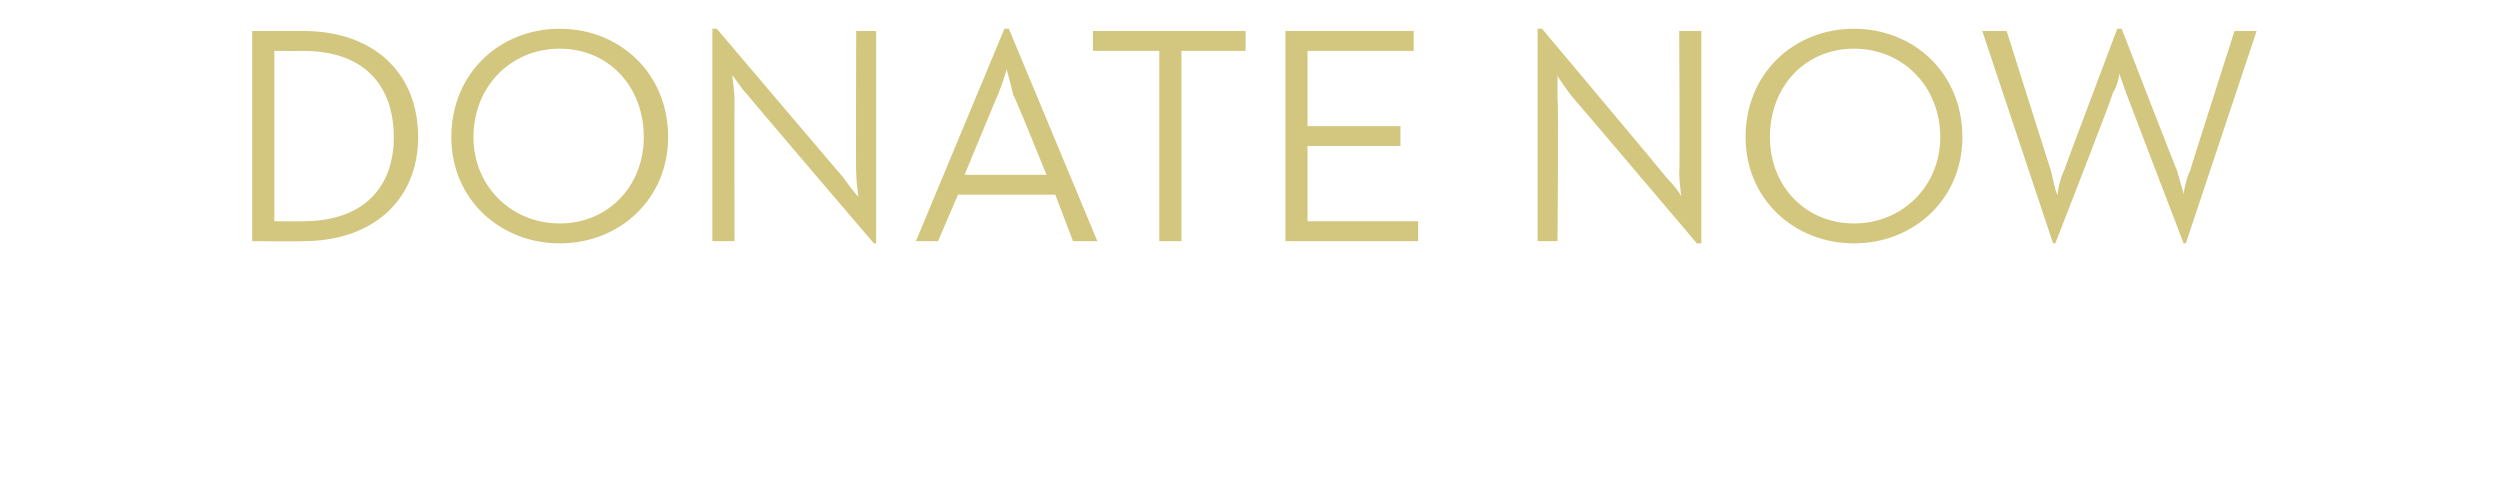 <?xml version="1.0" standalone="no"?><!DOCTYPE svg PUBLIC "-//W3C//DTD SVG 1.1//EN" "http://www.w3.org/Graphics/SVG/1.1/DTD/svg11.dtd"><svg xmlns="http://www.w3.org/2000/svg" version="1.1" width="113px" height="22.1px" viewBox="0 0 113 22.1">  <desc>Donate Now</desc>  <defs/>  <g id="Polygon153979">    <path d="M 11.4 1.4 C 11.4 1.4 13.73 1.4 13.7 1.4 C 16.9 1.4 18.9 3.3 18.9 6.2 C 18.9 9 16.9 10.9 13.7 10.9 C 13.73 10.92 11.4 10.9 11.4 10.9 L 11.4 1.4 Z M 13.7 10 C 16.5 10 17.8 8.4 17.8 6.2 C 17.8 3.9 16.5 2.3 13.7 2.3 C 13.66 2.31 12.4 2.3 12.4 2.3 L 12.4 10 C 12.4 10 13.66 10.01 13.7 10 Z M 20.4 6.2 C 20.4 3.3 22.6 1.3 25.3 1.3 C 28 1.3 30.2 3.3 30.2 6.2 C 30.2 9 28 11 25.3 11 C 22.6 11 20.4 9 20.4 6.2 Z M 29.1 6.2 C 29.1 3.9 27.5 2.2 25.3 2.2 C 23.1 2.2 21.4 3.9 21.4 6.2 C 21.4 8.4 23.1 10.1 25.3 10.1 C 27.5 10.1 29.1 8.4 29.1 6.2 Z M 33.8 4.3 C 33.5 4 33.2 3.5 33.1 3.4 C 33.1 3.5 33.2 4.1 33.2 4.5 C 33.19 4.49 33.2 10.9 33.2 10.9 L 32.2 10.9 L 32.2 1.3 L 32.4 1.3 C 32.4 1.3 38.1 8.02 38.1 8 C 38.3 8.3 38.7 8.8 38.8 8.9 C 38.8 8.9 38.7 8.2 38.7 7.8 C 38.68 7.83 38.7 1.4 38.7 1.4 L 39.6 1.4 L 39.6 11 L 39.5 11 C 39.5 11 33.77 4.3 33.8 4.3 Z M 47.3 7.9 C 47.3 7.9 45.84 4.27 45.8 4.3 C 45.7 3.8 45.5 3.2 45.5 3.1 C 45.5 3.2 45.3 3.8 45.1 4.3 C 45.1 4.26 43.6 7.9 43.6 7.9 L 47.3 7.9 Z M 45.4 1.3 L 45.6 1.3 L 49.6 10.9 L 48.5 10.9 L 47.7 8.8 L 43.3 8.8 L 42.4 10.9 L 41.4 10.9 L 45.4 1.3 Z M 52.4 2.3 L 49.4 2.3 L 49.4 1.4 L 56.3 1.4 L 56.3 2.3 L 53.4 2.3 L 53.4 10.9 L 52.4 10.9 L 52.4 2.3 Z M 58.1 1.4 L 63.9 1.4 L 63.9 2.3 L 59.1 2.3 L 59.1 5.7 L 63.3 5.7 L 63.3 6.6 L 59.1 6.6 L 59.1 10 L 64.1 10 L 64.1 10.9 L 58.1 10.9 L 58.1 1.4 Z M 71 4.3 C 70.8 4 70.4 3.5 70.4 3.4 C 70.4 3.5 70.4 4.1 70.4 4.5 C 70.45 4.49 70.4 10.9 70.4 10.9 L 69.5 10.9 L 69.5 1.3 L 69.7 1.3 C 69.7 1.3 75.35 8.02 75.3 8 C 75.6 8.3 76 8.8 76 8.9 C 76 8.9 75.9 8.2 75.9 7.8 C 75.94 7.83 75.9 1.4 75.9 1.4 L 76.9 1.4 L 76.9 11 L 76.7 11 C 76.7 11 71.02 4.3 71 4.3 Z M 78.9 6.2 C 78.9 3.3 81.1 1.3 83.8 1.3 C 86.5 1.3 88.7 3.3 88.7 6.2 C 88.7 9 86.5 11 83.8 11 C 81.1 11 78.9 9 78.9 6.2 Z M 87.7 6.2 C 87.7 3.9 86 2.2 83.8 2.2 C 81.6 2.2 80 3.9 80 6.2 C 80 8.4 81.6 10.1 83.8 10.1 C 86 10.1 87.7 8.4 87.7 6.2 Z M 89.6 1.4 L 90.7 1.4 C 90.7 1.4 92.7 7.74 92.7 7.7 C 92.8 8.1 92.9 8.7 93 8.8 C 93 8.7 93.1 8.1 93.3 7.7 C 93.27 7.74 95.7 1.3 95.7 1.3 L 95.9 1.3 C 95.9 1.3 98.39 7.74 98.4 7.7 C 98.5 8.1 98.7 8.7 98.7 8.8 C 98.7 8.7 98.8 8.1 99 7.7 C 98.97 7.74 101 1.4 101 1.4 L 102 1.4 L 98.8 11 L 98.7 11 C 98.7 11 96.11 4.24 96.1 4.2 C 96 3.9 95.8 3.4 95.8 3.3 C 95.8 3.4 95.7 3.9 95.5 4.2 C 95.54 4.24 92.9 11 92.9 11 L 92.8 11 L 89.6 1.4 Z " stroke="none" fill="#d3c67e"/>  </g></svg>